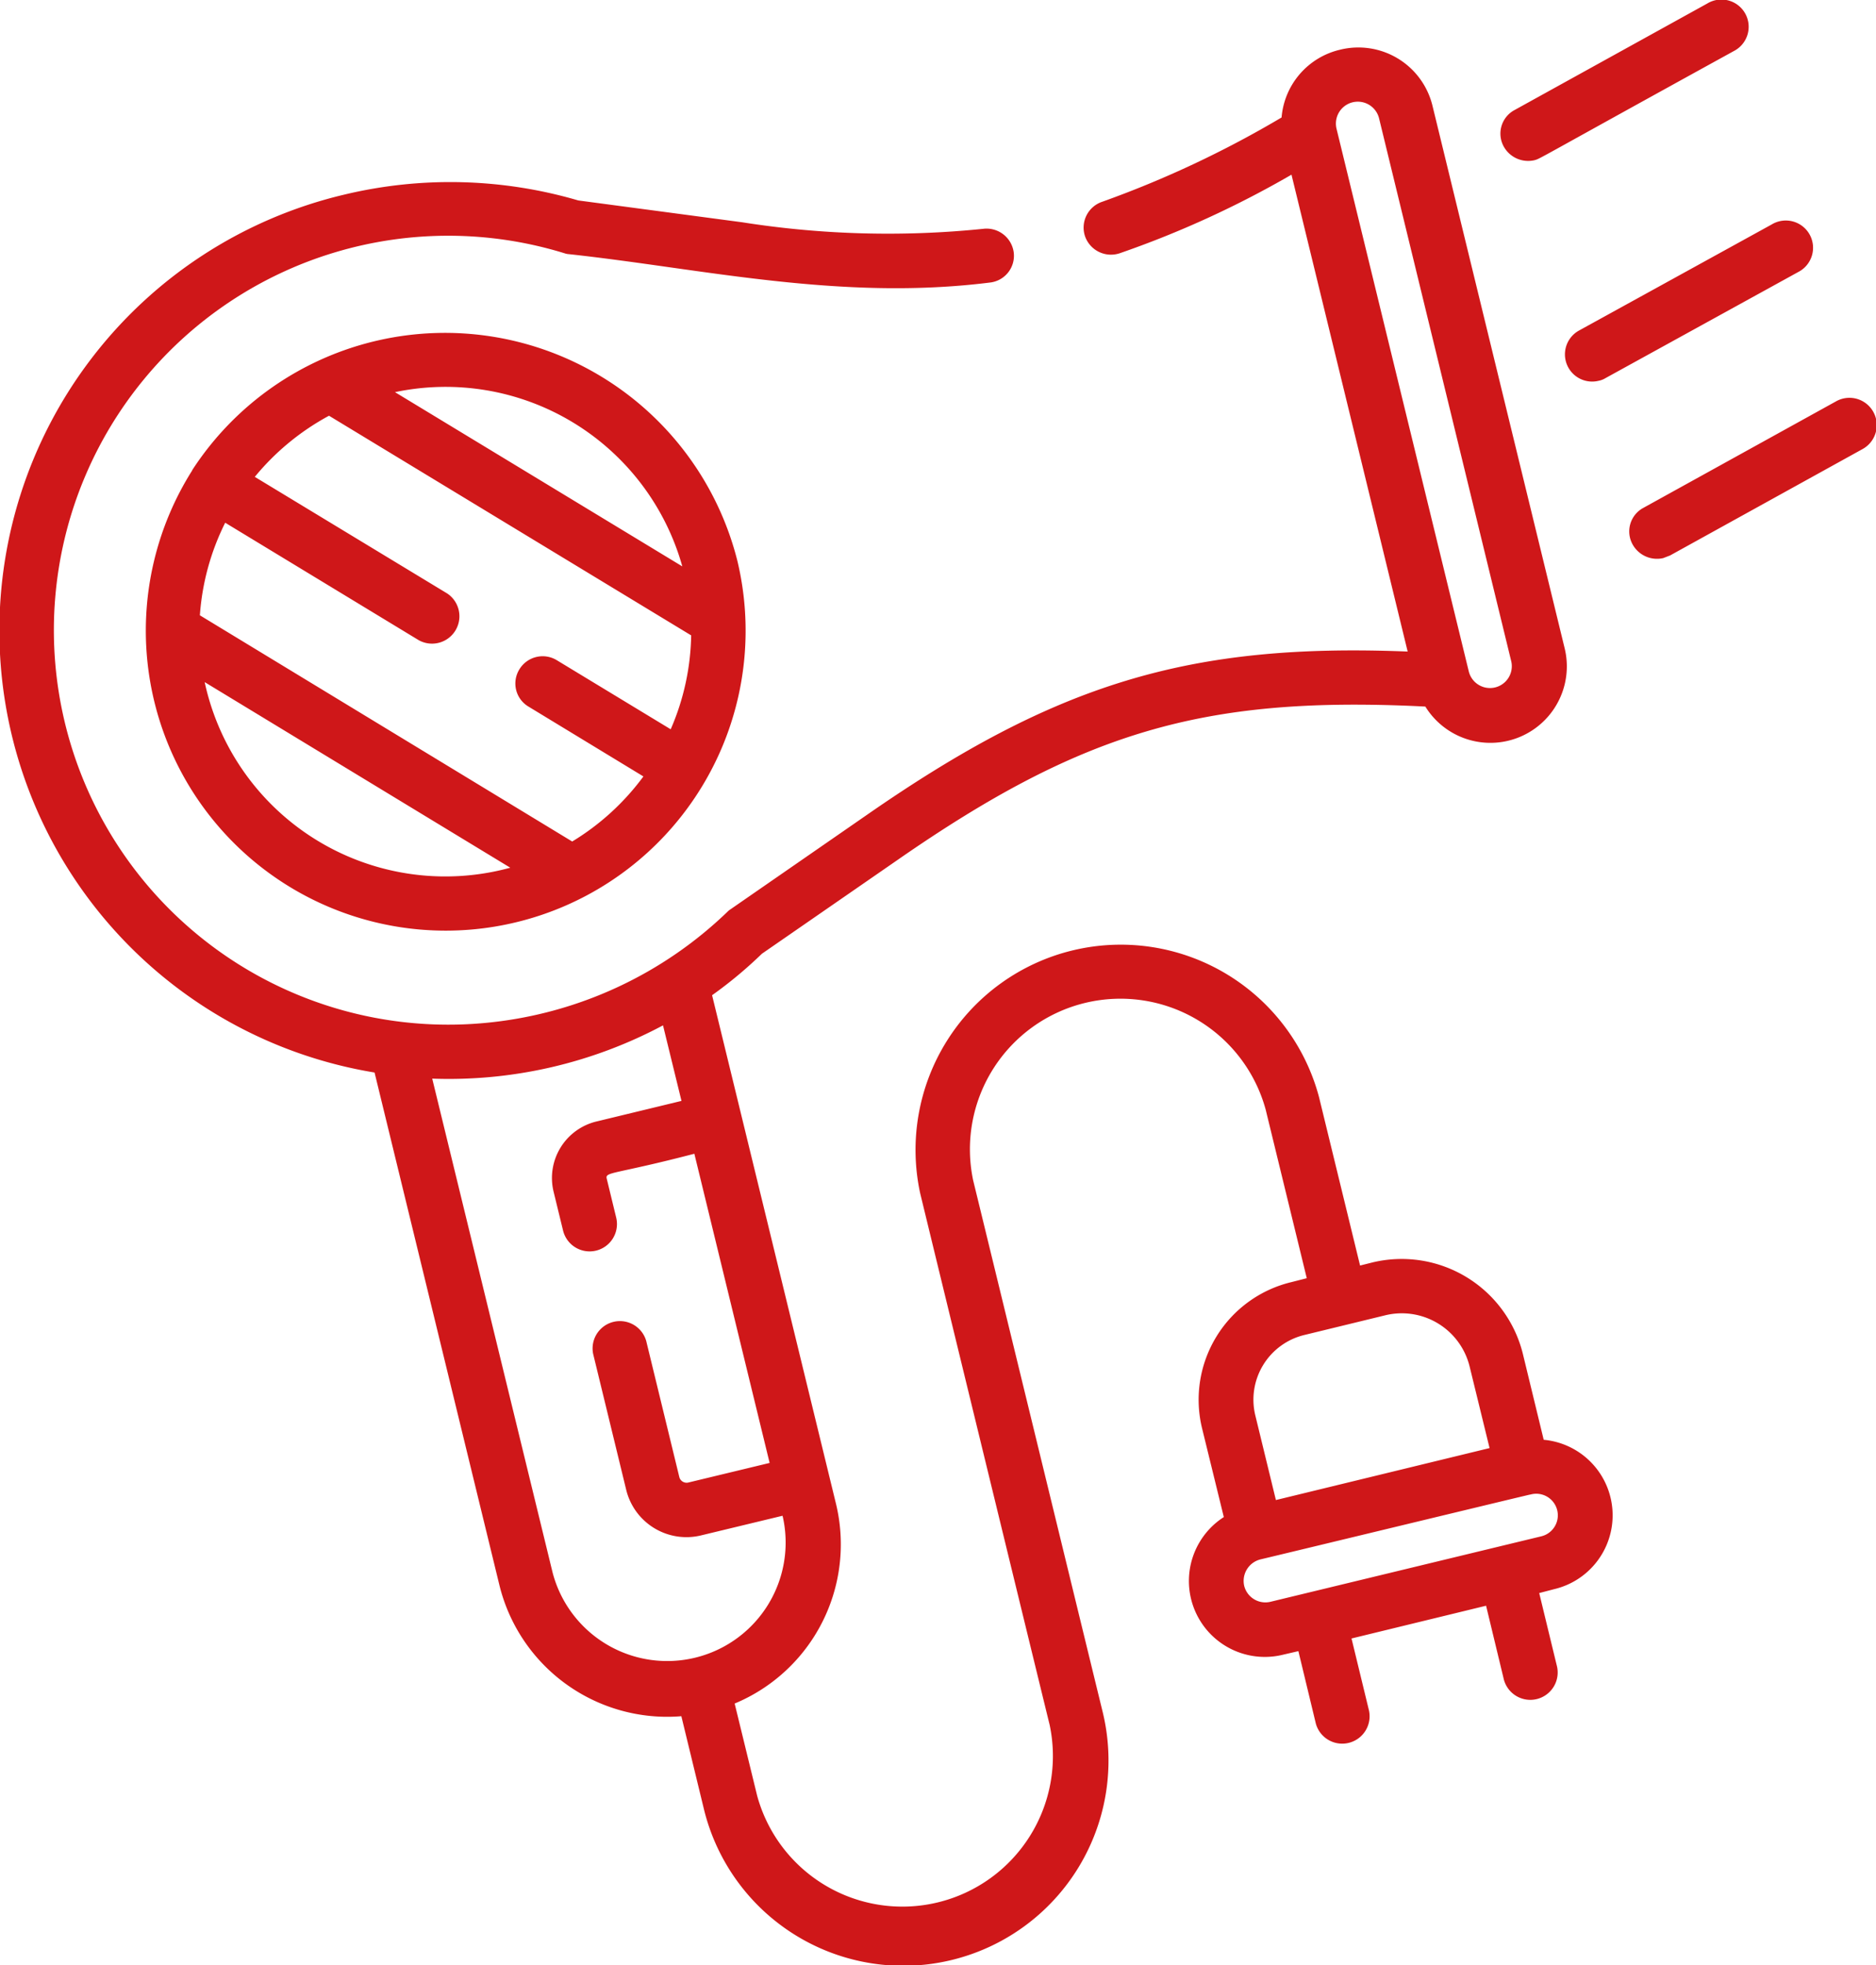 <svg xmlns="http://www.w3.org/2000/svg" width="42.969" height="45" viewBox="0 0 42.969 45">
  <defs>
    <style>
      .cls-1 {
        fill: #cf1719;
        fill-rule: evenodd;
      }
    </style>
  </defs>
  <path id="dryer" class="cls-1" d="M564.687,3199.14a1.74,1.74,0,0,0-1.333,1.55,23.725,23.725,0,0,1-4.107,1.93,0.624,0.624,0,0,0-.395.79,0.63,0.63,0,0,0,.793.39,22.554,22.554,0,0,0,3.936-1.8l2.661,10.92c-5.007-.2-8.054.73-12.4,3.75l-3.15,2.18a9.227,9.227,0,0,1-5.532,2.57,9.033,9.033,0,1,1,1.771-17.62,0.348,0.348,0,0,0,.1.02c3.047,0.33,6.214,1.08,9.644.65a0.617,0.617,0,0,0,.544-0.69,0.628,0.628,0,0,0-.7-0.54,21.451,21.451,0,0,1-5.519-.15l-3.755-.5a10.418,10.418,0,0,0-5.374-.13,10.257,10.257,0,0,0,.708,20.1l2.86,11.74a3.957,3.957,0,0,0,4.167,3l0.515,2.12a4.7,4.7,0,0,0,9.137-2.21c-0.391-1.6-2.626-10.78-2.968-12.18a3.448,3.448,0,0,1,6.7-1.62l0.941,3.86-0.353.09a2.769,2.769,0,0,0-2.047,3.34l0.5,2.04a1.739,1.739,0,0,0,1.363,3.15l0.345-.08,0.4,1.66a0.627,0.627,0,0,0,1.217-.3l-0.4-1.65,3.082-.75,0.4,1.66a0.627,0.627,0,1,0,1.217-.3l-0.4-1.65,0.345-.09a1.737,1.737,0,0,0-.242-3.42L568.88,3229a2.86,2.86,0,0,0-3.449-2.09l-0.279.07-0.941-3.86a4.7,4.7,0,0,0-9.136,2.2c0.344,1.42,2.577,10.59,2.967,12.18a3.448,3.448,0,0,1-6.7,1.62l-0.515-2.11a3.949,3.949,0,0,0,2.322-4.57c-0.392-1.61-2.585-10.61-2.839-11.65a9.824,9.824,0,0,0,1.141-.95l3.11-2.15c4.208-2.92,6.985-3.74,11.886-3.52l0.2,0.01a1.751,1.751,0,0,0,3.192-1.33l-3.029-12.43A1.747,1.747,0,0,0,564.687,3199.14Zm4.334,33.09,0.048-.01a0.494,0.494,0,1,1,.236.96l-6.206,1.5a0.5,0.5,0,0,1-.6-0.36,0.508,0.508,0,0,1,.368-0.61C563.5,3233.56,568.383,3232.38,569.021,3232.23Zm-3.295-4.11a1.6,1.6,0,0,1,1.937,1.18l0.455,1.86-4.894,1.19-0.472-1.94a1.524,1.524,0,0,1,1.125-1.84Zm-16.117-4.91-1.942.47a1.331,1.331,0,0,0-.987,1.61l0.217,0.89a0.626,0.626,0,1,0,1.216-.3l-0.216-.89c-0.041-.16.165-0.09,2.007-0.57l1.724,7.08-1.867.45a0.173,0.173,0,0,1-.2-0.12l-0.759-3.12a0.626,0.626,0,0,0-1.217.29l0.759,3.12a1.42,1.42,0,0,0,1.712,1.04l1.867-.45,0.006,0.02a2.713,2.713,0,0,1-5.272,1.28L543.9,3222.7a10.425,10.425,0,0,0,5.286-1.22Zm19.007-10.06a0.5,0.5,0,0,1-.973.23l-3.03-12.43a0.5,0.5,0,0,1,.974-0.24Zm-30.212-4.38a6.869,6.869,0,1,0,12.487,2.08A6.905,6.905,0,0,0,538.4,3208.77Zm0.284,4.85,7,4.25A5.638,5.638,0,0,1,538.688,3213.62Zm10.674,1.08-2.606-1.58a0.623,0.623,0,0,0-.861.21,0.615,0.615,0,0,0,.209.85l2.633,1.6a5.677,5.677,0,0,1-1.631,1.49l-8.528-5.18a5.621,5.621,0,0,1,.58-2.12l4.433,2.69a0.627,0.627,0,0,0,.652-1.07l-4.407-2.67a5.7,5.7,0,0,1,1.7-1.4l8.295,5.03A5.612,5.612,0,0,1,549.362,3214.7Zm0.266-3.73-6.581-3.99A5.63,5.63,0,0,1,549.628,3210.97Zm19.512-9.3c0.149-.04-0.081.06,4.571-2.5a0.624,0.624,0,1,0-.606-1.09l-4.415,2.44a0.612,0.612,0,0,0-.245.84A0.639,0.639,0,0,0,569.14,3201.67Zm1.475,5.05a0.467,0.467,0,0,0,.156-0.06l4.415-2.43a0.624,0.624,0,1,0-.606-1.09l-4.415,2.43A0.623,0.623,0,0,0,570.615,3206.72Zm5.44,0.47-4.415,2.44a0.612,0.612,0,0,0-.244.84,0.638,0.638,0,0,0,.7.31l0.156-.06,4.415-2.44A0.624,0.624,0,1,0,576.055,3207.19Z" transform="translate(-534 -3198)"/>
</svg>
